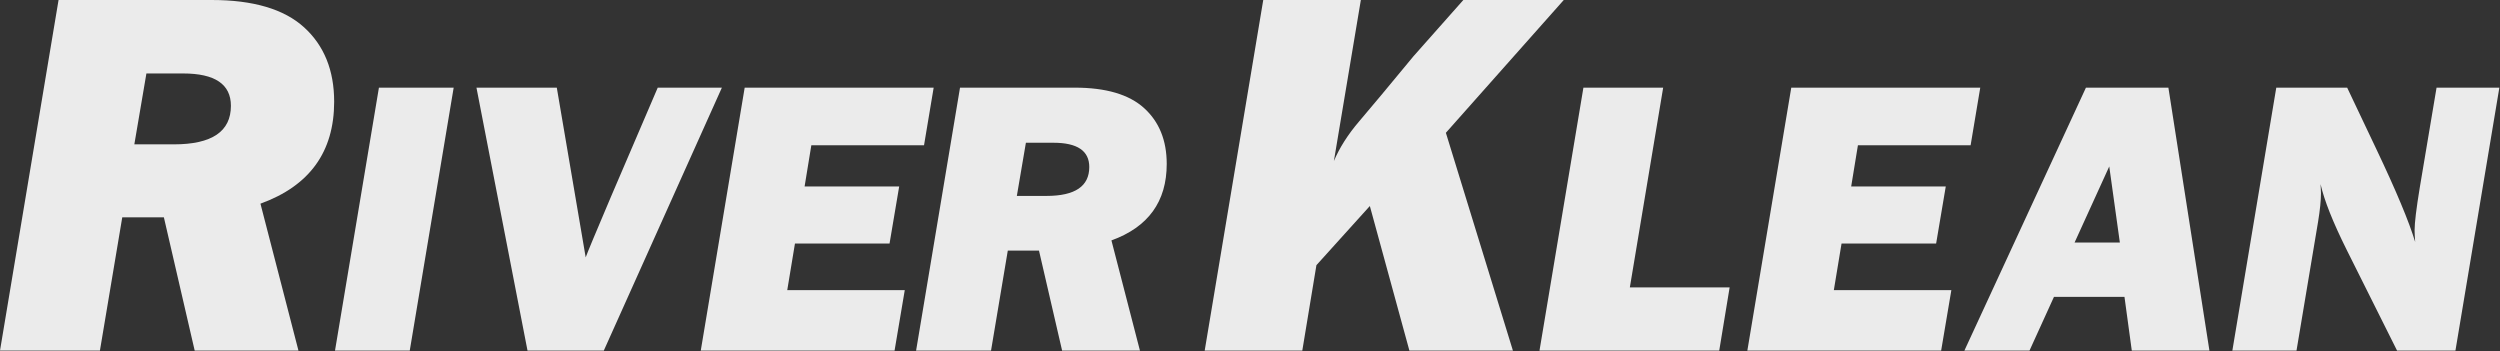 <?xml version="1.0" encoding="UTF-8" standalone="no"?><!DOCTYPE svg PUBLIC "-//W3C//DTD SVG 1.1//EN" "http://www.w3.org/Graphics/SVG/1.1/DTD/svg11.dtd"><svg width="100%" height="100%" viewBox="0 0 1901 267" version="1.1" xmlns="http://www.w3.org/2000/svg" xmlns:xlink="http://www.w3.org/1999/xlink" xml:space="preserve" xmlns:serif="http://www.serif.com/" style="fill-rule:evenodd;clip-rule:evenodd;stroke-linejoin:round;stroke-miterlimit:2;"><rect x="0" y="0" width="1901" height="267" fill="#333333" stroke="none"/><g><path d="M198.047,154.868l28.906,111.734l-78.906,-0l-23.438,-101.368l-31.64,0l-16.992,101.368l-75.977,-0l44.531,-266.602l116.407,0c31.64,0 55.078,6.934 70.312,20.801c15.234,13.865 22.852,32.711 22.852,56.537c-0,38.147 -18.685,63.99 -56.055,77.53Zm-95.899,-45.102l30.079,-0c28.906,-0 43.359,-9.766 43.359,-29.297c-0,-16.406 -12.109,-24.61 -36.328,-24.61l-27.93,0l-9.18,53.907Z" style="fill:#ebebeb;fill-rule:nonzero;"/><path d="M344.971,66.65l-33.399,199.952l-56.836,-0l33.399,-199.952l56.836,0Z" style="fill:#ebebeb;fill-rule:nonzero;"/><path d="M548.922,66.65l-89.795,199.952l-58.008,-0l-38.818,-199.952l61.084,0l21.973,129.053c1.367,-3.808 7.715,-19.043 19.043,-45.703l35.742,-83.35l48.779,0Z" style="fill:#ebebeb;fill-rule:nonzero;"/><path d="M687.988,220.605l-7.763,45.997l-147.364,-0l33.399,-199.952l143.701,0l-7.324,43.799l-85.694,0l-5.127,31.348l71.924,-0l-7.324,43.359l-71.924,0l-5.859,35.449l89.355,0Z" style="fill:#ebebeb;fill-rule:nonzero;"/><path d="M845.131,182.801l21.68,83.801l-59.18,-0l-17.578,-76.026l-23.731,0l-12.744,76.026l-56.982,-0l33.398,-199.952l87.305,0c23.73,0 41.308,5.201 52.734,15.601c11.426,10.399 17.139,24.533 17.139,42.403c-0,28.61 -14.014,47.992 -42.041,58.147Zm-71.924,-33.826l22.559,-0c21.679,-0 32.519,-7.325 32.519,-21.973c0,-12.305 -9.082,-18.457 -27.246,-18.457l-20.947,-0l-6.885,40.43Z" style="fill:#ebebeb;fill-rule:nonzero;"/></g><g><path d="M1099.44,100.974l50.976,165.628l-78.711,-0l-30.078,-109.946l-40.625,44.989l-10.742,64.957l-74.219,-0l44.531,-266.602l74.219,0l-20.508,122.47c4.297,-10.168 10.71,-20.238 19.239,-30.209c8.528,-9.973 22.298,-26.477 41.308,-49.512l37.891,-42.749l76.367,0l-89.648,100.974Z" style="fill:#ebebeb;fill-rule:nonzero;"/><path d="M1315.21,218.555l-7.91,48.047l-136.67,-0l33.398,-199.952l60.645,0l-25.342,151.905l75.879,-0Z" style="fill:#ebebeb;fill-rule:nonzero;"/><path d="M1483.81,220.605l-7.764,45.997l-147.363,-0l33.398,-199.952l143.701,0l-7.324,43.799l-85.693,0l-5.127,31.348l71.923,-0l-7.324,43.359l-71.924,0l-5.859,35.449l89.356,0Z" style="fill:#ebebeb;fill-rule:nonzero;"/><path d="M1615.45,225.732l-53.613,0l-18.603,40.87l-49.512,-0l92.431,-199.952l62.696,0l31.201,199.952l-59.033,-0l-5.567,-40.87Zm-3.515,-41.308l-8.057,-57.861l-26.367,57.861l34.424,-0Z" style="fill:#ebebeb;fill-rule:nonzero;"/><path d="M1900.51,66.65l-33.398,199.952l-44.385,-0l-38.379,-76.765c-10.449,-20.998 -17.041,-37.6 -19.776,-49.807c0.196,2.931 0.293,5.228 0.293,6.889c0,5.474 -0.732,12.702 -2.197,21.687l-16.406,97.996l-48.779,-0l33.398,-199.952l53.906,0l21.973,46.294c15.234,32.034 25.146,55.717 29.736,71.05c-0.293,-4.009 -0.439,-6.991 -0.439,-8.945c-0,-5.67 1.318,-16.512 3.955,-32.527l12.744,-75.872l47.754,0Z" style="fill:#ebebeb;fill-rule:nonzero;"/></g></svg>